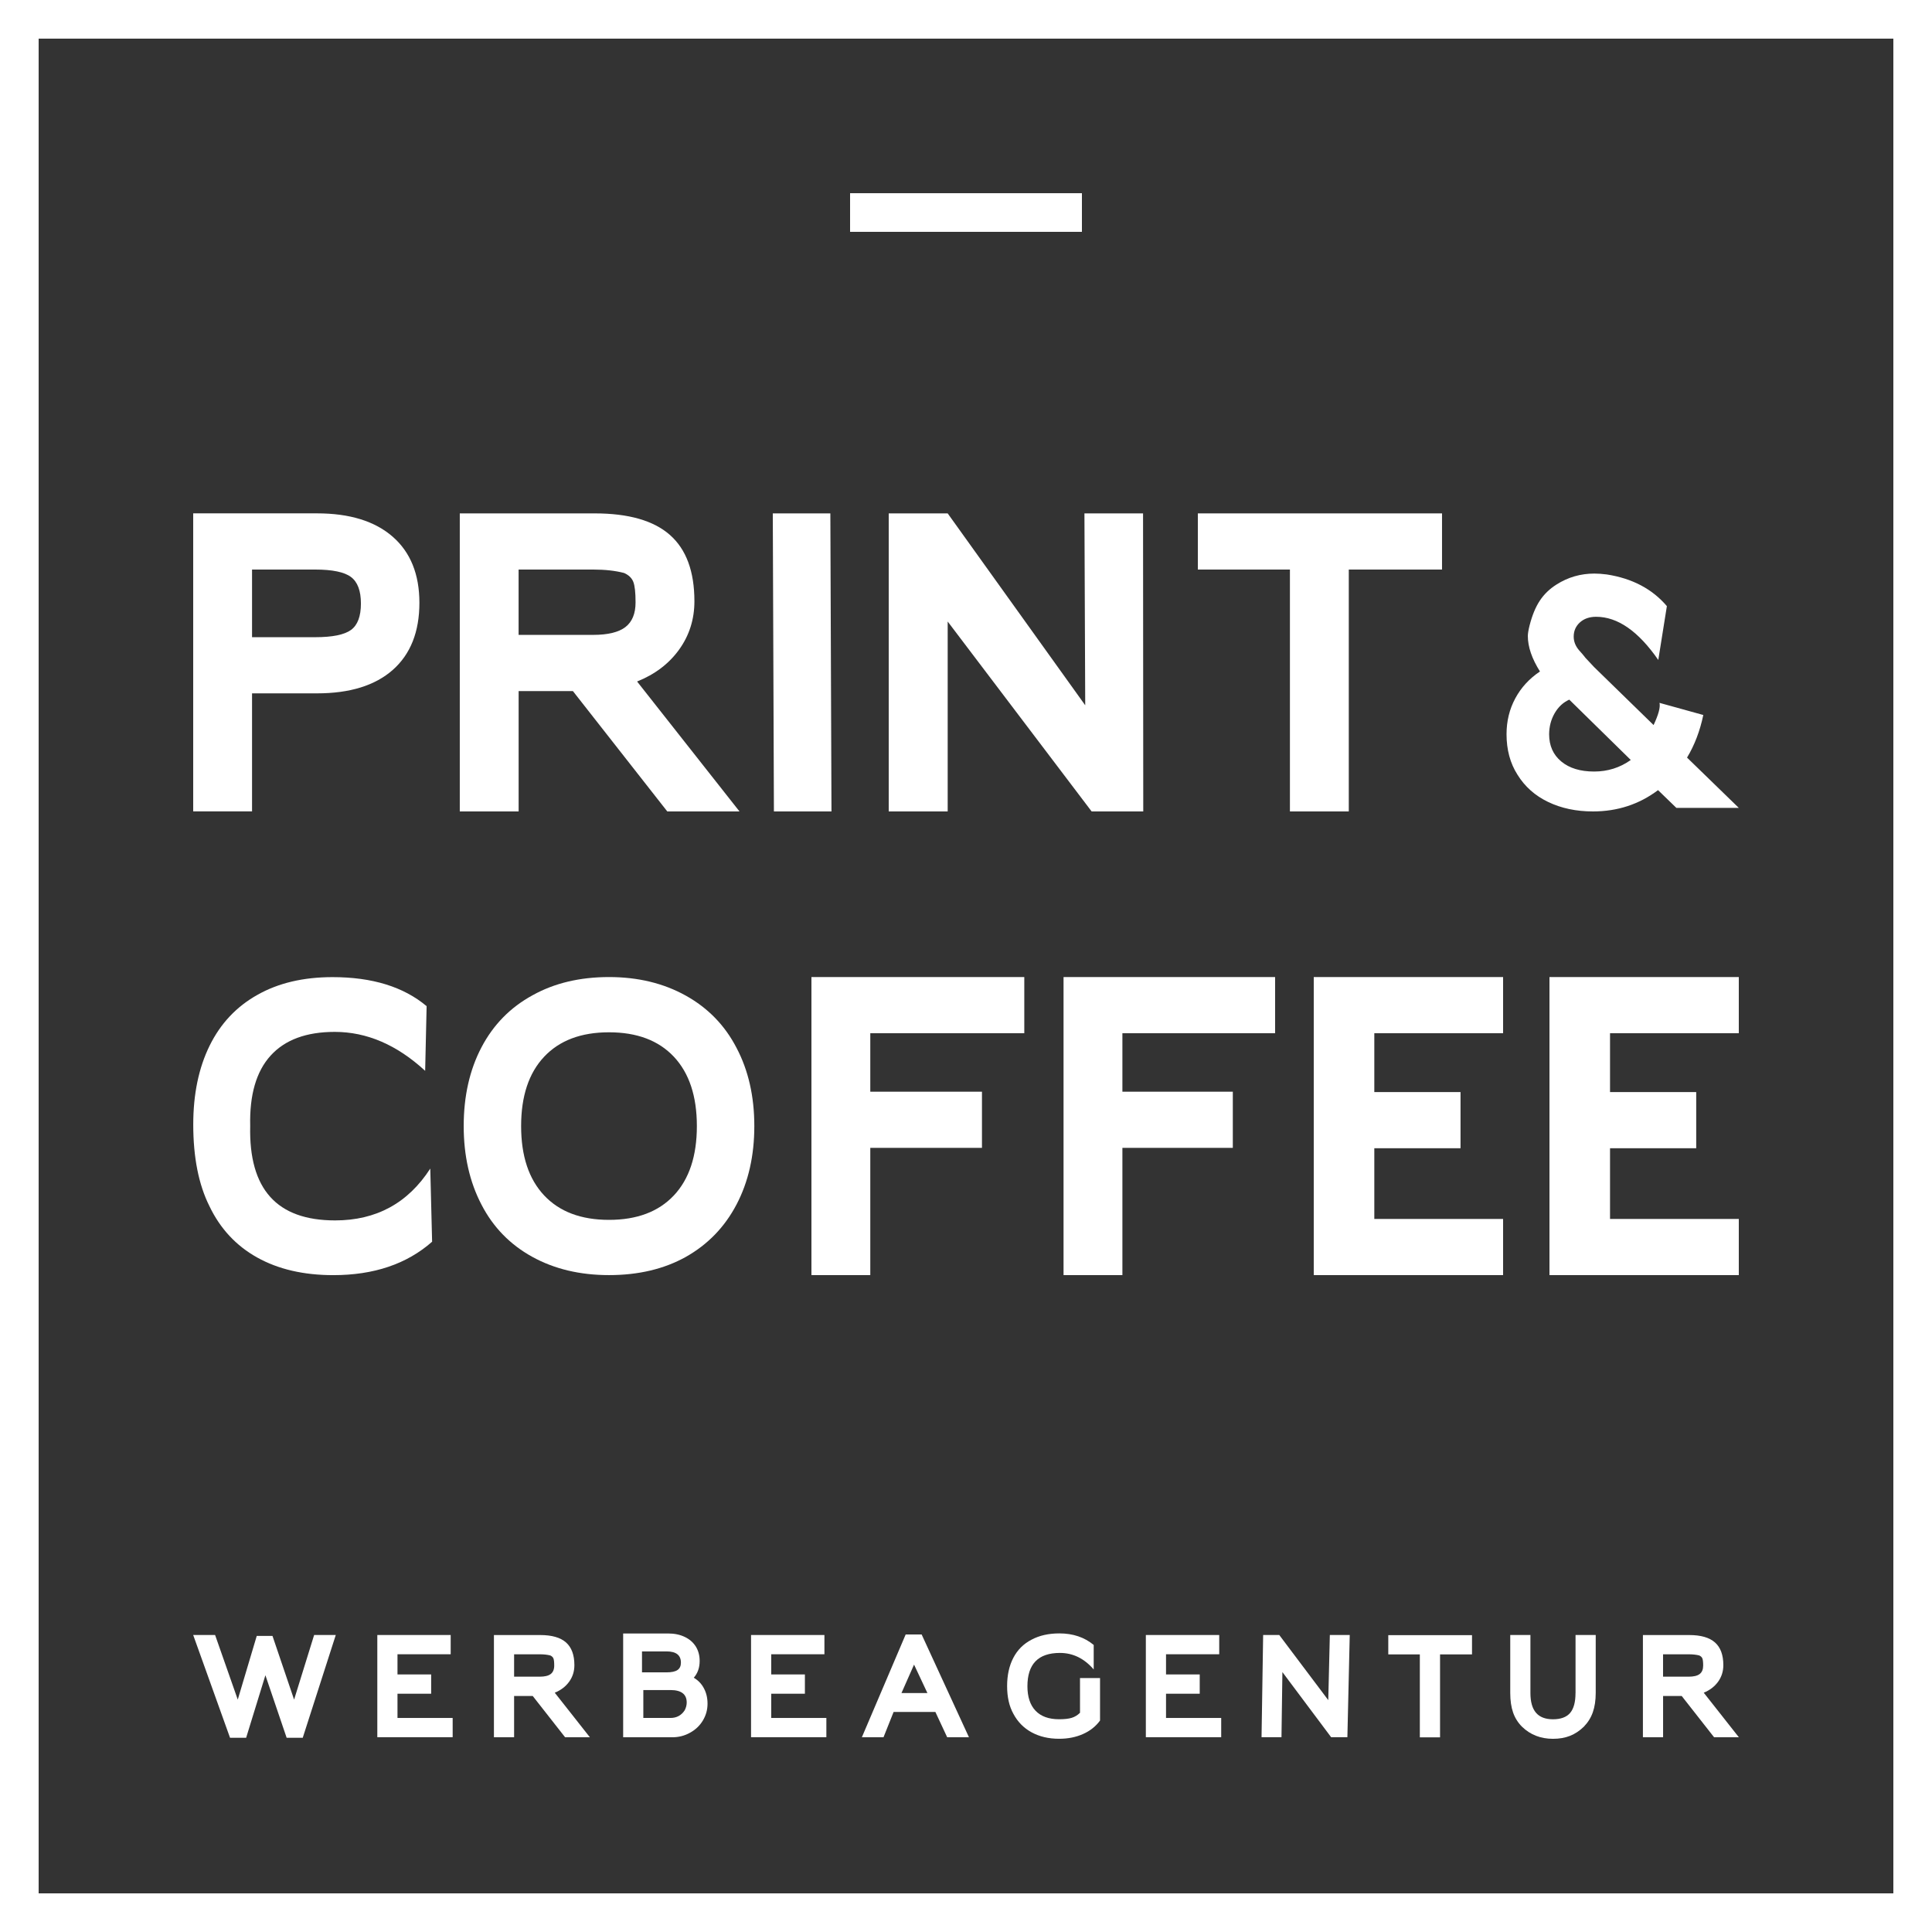 <svg xmlns="http://www.w3.org/2000/svg" xmlns:xlink="http://www.w3.org/1999/xlink" id="Ebene_1" x="0px" y="0px" viewBox="0 0 566.93 566.93" style="enable-background:new 0 0 566.93 566.93;" xml:space="preserve"><rect x="0" y="0" width="566.93" height="566.93" fill="#333333" stroke="none"/><style type="text/css">	.st0{fill:#FFFFFF;}</style><g>	<g>		<path class="st0" d="M203.58,492.32c1.15-1.31,1.73-2.95,1.73-4.92c0-1.62-0.38-3.04-1.15-4.27c-0.77-1.2-1.85-2.14-3.25-2.8   c-1.4-0.67-3.02-1-4.86-1h-13.19v30.46h14.38c1.9,0,3.63-0.44,5.19-1.31c1.62-0.87,2.89-2.07,3.81-3.59   c0.92-1.53,1.38-3.17,1.38-4.94c0-1.69-0.35-3.2-1.06-4.52C205.86,494.09,204.86,493.06,203.58,492.32z M188.39,484.59h7.19   c2.82,0,4.23,1.1,4.23,3.31c0,0.97-0.33,1.69-1,2.15c-0.67,0.46-1.74,0.69-3.23,0.69h-7.19V484.59z M200.93,501.85   c-0.97,1.51-2.37,2.27-4.19,2.27h-7.96v-8.19h7.96c3.18,0,4.77,1.22,4.77,3.66C201.51,500.35,201.31,501.11,200.93,501.85z"></path>	</g>	<g>		<polygon class="st0" points="407.38,485.47 416.64,485.47 416.64,509.81 422.57,509.81 422.57,485.47 431.95,485.47    431.95,479.82 407.38,479.82   "></polygon>	</g>	<g>		<path class="st0" d="M462.32,496.81c0,2.67-0.53,4.61-1.59,5.85c-1.06,1.23-2.74,1.85-5.02,1.85c-2.23,0-3.89-0.64-4.98-1.91   c-1.09-1.27-1.64-3.2-1.64-5.79v-17.03h-5.92v17c0,2.23,0.28,4.14,0.83,5.73c0.55,1.59,1.43,2.99,2.63,4.19   c2.44,2.36,5.46,3.54,9.08,3.54c1.87,0,3.54-0.29,5-0.87c1.46-0.58,2.8-1.47,4.04-2.67c1.2-1.23,2.09-2.65,2.65-4.25   c0.56-1.6,0.85-3.49,0.85-5.67v-17h-5.92V496.81z"></path>	</g>	<g>		<polygon class="st0" points="389.77,498.89 375.39,479.78 370.66,479.78 370.19,509.77 376.04,509.77 376.31,490.66    390.61,509.77 395.38,509.77 396.07,479.78 390.23,479.78   "></polygon>	</g>	<g>		<path class="st0" d="M504.16,493.49c1.02-1.42,1.54-3.04,1.54-4.86c0-3-0.82-5.22-2.46-6.67c-1.64-1.45-4.16-2.17-7.57-2.17   h-13.57v29.99h5.92v-12.11h5.46l9.5,12.11h7.27l-10.3-13.07C501.73,495.98,503.13,494.91,504.16,493.49z M498.76,491.22   c-0.68,0.53-1.76,0.79-3.25,0.79h-7.5v-6.57h7.5c1.21,0,2.24,0.11,3.12,0.34c0.46,0.21,0.77,0.5,0.92,0.88   c0.15,0.38,0.23,1.08,0.23,2.08C499.78,489.87,499.44,490.7,498.76,491.22z"></path>	</g>	<g>		<polygon class="st0" points="226.31,497.01 236.19,497.01 236.19,491.35 226.31,491.35 226.31,485.43 241.92,485.43    241.92,479.78 220.39,479.78 220.39,509.77 242.49,509.77 242.49,504.12 226.31,504.12   "></polygon>	</g>	<g>		<path class="st0" d="M316.9,502.62c-0.7,0.69-1.5,1.18-2.4,1.46c-0.91,0.28-2.15,0.42-3.71,0.42c-3.03,0-5.33-0.83-6.92-2.5   c-1.59-1.67-2.38-4.06-2.38-7.19c0-6.51,3.18-9.77,9.53-9.77c3.82,0,7.13,1.61,9.92,4.85v-7.19c-2.72-2.26-6.08-3.39-10.07-3.39   c-3.18,0-5.91,0.62-8.19,1.85c-2.33,1.21-4.11,2.98-5.32,5.31c-1.22,2.33-1.83,5.1-1.83,8.3c0,3.21,0.61,5.92,1.85,8.15   c1.26,2.36,3.04,4.17,5.34,5.42c2.31,1.26,5,1.89,8.08,1.89c2.59,0,4.92-0.46,7-1.39c2.08-0.92,3.74-2.24,5-3.96v-12.46h-5.88   V502.62z"></path>	</g>	<g>		<polygon class="st0" points="342.16,497.01 352.05,497.01 352.05,491.35 342.16,491.35 342.16,485.43 357.77,485.43    357.77,479.78 336.24,479.78 336.24,509.77 358.35,509.77 358.35,504.12 342.16,504.12   "></polygon>	</g>	<g>		<path class="st0" d="M265.76,479.63l-12.85,30.15h6.35l2.96-7.42h12.26l3.46,7.42h6.39l-13.88-30.15H265.76z M264.53,496.81   l3.69-8.34l3.92,8.34H264.53z"></path>	</g>	<g>		<path class="st0" d="M167.01,493.49c1.03-1.42,1.54-3.04,1.54-4.86c0-3-0.82-5.22-2.46-6.67c-1.64-1.45-4.17-2.17-7.58-2.17   h-13.57v29.99h5.92v-12.11h5.46l9.5,12.11h7.27l-10.3-13.07C164.58,495.98,165.99,494.91,167.01,493.49z M161.61,491.22   c-0.68,0.53-1.76,0.79-3.25,0.79h-7.5v-6.57h7.5c1.2,0,2.24,0.11,3.12,0.34c0.46,0.21,0.77,0.5,0.92,0.88   c0.16,0.38,0.23,1.08,0.23,2.08C162.63,489.87,162.29,490.7,161.61,491.22z"></path>	</g>	<g>		<polygon class="st0" points="132.25,485.43 132.25,479.78 110.72,479.78 110.72,509.77 132.83,509.77 132.83,504.12    116.64,504.12 116.64,497.01 126.52,497.01 126.52,491.35 116.64,491.35 116.64,485.43   "></polygon>	</g>	<g>		<polygon class="st0" points="72.23,509.93 77.88,491.59 84.11,509.93 88.84,509.93 98.53,479.78 92.18,479.78 86.3,498.74    79.96,480.05 75.34,480.05 69.77,498.74 63.12,479.78 56.69,479.78 67.5,509.93   "></polygon>	</g>	<g>		<path class="st0" d="M75.46,369c6.18,3.45,13.63,5.18,22.33,5.18c11.93,0,21.6-3.27,29.01-9.81l-0.54-21.46   c-6.54,10.14-15.85,15.21-27.93,15.21c-8.56,0-14.9-2.3-19.03-6.9c-4.14-4.6-6.1-11.54-5.88-20.81   c-0.22-9.13,1.78-16.01,5.99-20.65c4.21-4.64,10.48-6.96,18.82-6.96c9.42,0,18.26,3.81,26.53,11.43l0.43-18.98   c-6.76-5.68-15.96-8.52-27.61-8.52c-8.56,0-15.89,1.73-22,5.18c-6.18,3.45-10.87,8.43-14.07,14.94c-3.2,6.51-4.8,14.22-4.8,23.13   c0,9.63,1.58,17.62,4.74,23.94C64.6,360.52,69.28,365.55,75.46,369z"></path>	</g>	<g>		<path class="st0" d="M201.23,292.15c-6.53-3.63-14.03-5.44-22.52-5.44c-8.56,0-16.03,1.78-22.41,5.33   c-6.53,3.55-11.53,8.65-15.01,15.28c-3.48,6.63-5.22,14.34-5.22,23.12c0,8.7,1.74,16.39,5.22,23.06   c3.41,6.6,8.36,11.69,14.85,15.28c6.49,3.59,14.02,5.39,22.57,5.39c8.63,0,16.14-1.78,22.52-5.33c6.45-3.63,11.42-8.76,14.9-15.39   c3.48-6.64,5.22-14.31,5.22-23.01c0-8.7-1.74-16.35-5.22-22.95C212.72,300.89,207.75,295.78,201.23,292.15z M197.75,350.78   c-4.5,4.79-10.84,7.18-19.04,7.18c-8.2,0-14.54-2.39-19.04-7.18c-4.5-4.79-6.75-11.57-6.75-20.34c0-8.78,2.25-15.56,6.75-20.34   c4.5-4.79,10.84-7.18,19.04-7.18c8.2,0,14.54,2.39,19.04,7.18c4.49,4.79,6.74,11.57,6.74,20.34   C204.49,339.21,202.24,346,197.75,350.78z"></path>	</g>	<g>		<polygon class="st0" points="255.38,303.19 300.57,303.19 300.57,286.71 238.11,286.71 238.11,374.17 255.38,374.17    255.38,336.83 288.15,336.83 288.15,320.35 255.38,320.35   "></polygon>	</g>	<g>		<polygon class="st0" points="329.36,303.19 374.17,303.19 374.17,286.71 312.09,286.71 312.09,374.17 329.36,374.17    329.36,336.83 361.76,336.83 361.76,320.35 329.36,320.35   "></polygon>	</g>	<g>		<polygon class="st0" points="385.51,374.17 441.07,374.17 441.07,357.69 403.28,357.69 403.28,336.94 428.58,336.94    428.58,320.46 403.28,320.46 403.28,303.19 441.07,303.19 441.07,286.71 385.51,286.71   "></polygon>	</g>	<g>		<polygon class="st0" points="454.68,374.17 510.24,374.17 510.24,357.69 472.45,357.69 472.45,336.94 497.74,336.94    497.74,320.46 472.45,320.46 472.45,303.19 510.24,303.19 510.24,286.71 454.68,286.71   "></polygon>	</g>	<g>		<path class="st0" d="M73.96,203.46h19.06c9.64,0,17.06-2.3,22.26-6.9c5.19-4.6,7.79-11.16,7.79-19.68c0-8.37-2.62-14.84-7.85-19.4   c-5.23-4.56-12.64-6.84-22.2-6.84H56.69v87.46h17.27V203.46z M73.96,167.13h18.5c5.08,0,8.6,0.73,10.54,2.19   c1.94,1.46,2.91,4.05,2.91,7.79c0,3.74-0.97,6.32-2.91,7.74c-1.95,1.42-5.46,2.13-10.54,2.13h-18.5V167.13z"></path>	</g>	<g>		<path class="st0" d="M152.19,202.79h15.92l27.7,35.32h21.19l-30.05-38.13c5.23-2.09,9.34-5.21,12.33-9.36   c2.99-4.15,4.49-8.88,4.49-14.18c0-8.75-2.39-15.23-7.18-19.46c-4.78-4.22-12.15-6.33-22.09-6.33h-39.58v87.46h17.27V202.79z    M152.19,167.13h21.87c3.51,0,6.54,0.34,9.08,1.01c1.35,0.6,2.24,1.46,2.69,2.58c0.45,1.12,0.67,3.14,0.67,6.05   c0,3.29-0.99,5.7-2.97,7.23c-1.98,1.53-5.14,2.3-9.48,2.3h-21.87V167.13z"></path>	</g>	<g>		<polygon class="st0" points="243.99,238.11 243.66,150.65 226.77,150.65 227.1,238.11   "></polygon>	</g>	<g>		<polygon class="st0" points="278.09,150.65 260.79,150.65 260.79,238.11 278.09,238.11 278.09,182.38 320.33,238.11    334.24,238.11 335.48,238.11 335.42,150.65 318.22,150.65 318.45,206.96   "></polygon>	</g>	<g>		<polygon class="st0" points="378.52,238.11 395.79,238.11 395.79,167.13 423.15,167.13 423.15,150.65 351.5,150.65 351.5,167.13    378.52,167.13   "></polygon>	</g>	<g>		<path class="st0" d="M454.29,235.33c3.85,1.85,8.23,2.78,13.15,2.78c7.18,0,13.54-2.08,19.1-6.25l5.38,5.21h18.32l-15.19-14.76   c2.2-3.65,3.79-7.81,4.77-12.5l-12.85-3.56c0.29,1.27-0.29,3.44-1.74,6.51l-17.45-17.01l-2.52-2.69   c-0.52-0.69-1.16-1.44-1.91-2.26c-1.04-1.22-1.56-2.55-1.56-3.99c0-1.68,0.61-3.07,1.82-4.17c1.22-1.1,2.81-1.65,4.77-1.65   c6.31,0,12.38,4.23,18.23,12.67l2.52-15.8c-4.28-5.03-10.16-8.13-17.62-9.29c-1.33-0.17-2.55-0.26-3.65-0.26   c-4.05,0-7.75,1.07-11.11,3.21c-2.02,1.27-3.66,2.85-4.9,4.73c-1.25,1.88-2.24,4.29-3,7.25c-0.35,1.39-0.52,2.43-0.52,3.12   c0,3.18,1.19,6.66,3.56,10.42c-3.12,2.08-5.54,4.72-7.25,7.9c-1.71,3.18-2.56,6.68-2.56,10.5c0,4.57,1.07,8.54,3.21,11.89   C447.45,230.82,450.44,233.48,454.29,235.33z M456.2,209.29c1.07-1.85,2.5-3.18,4.29-3.99l18.05,17.71   c-3.18,2.26-6.77,3.39-10.76,3.39c-4.05,0-7.26-0.98-9.64-2.95c-2.37-1.97-3.56-4.63-3.56-7.99   C454.6,213.2,455.13,211.15,456.2,209.29z"></path>	</g>	<g>		<rect x="249.45" y="56.69" class="st0" width="68.03" height="11.34"></rect>	</g>	<g>		<path class="st0" d="M555.59,0H11.34H0v11.34v544.25v11.34h11.34h544.25h11.34v-11.34V11.34V0H555.59z M555.59,555.59H11.34V11.34   h544.25V555.59z"></path>	</g></g></svg>